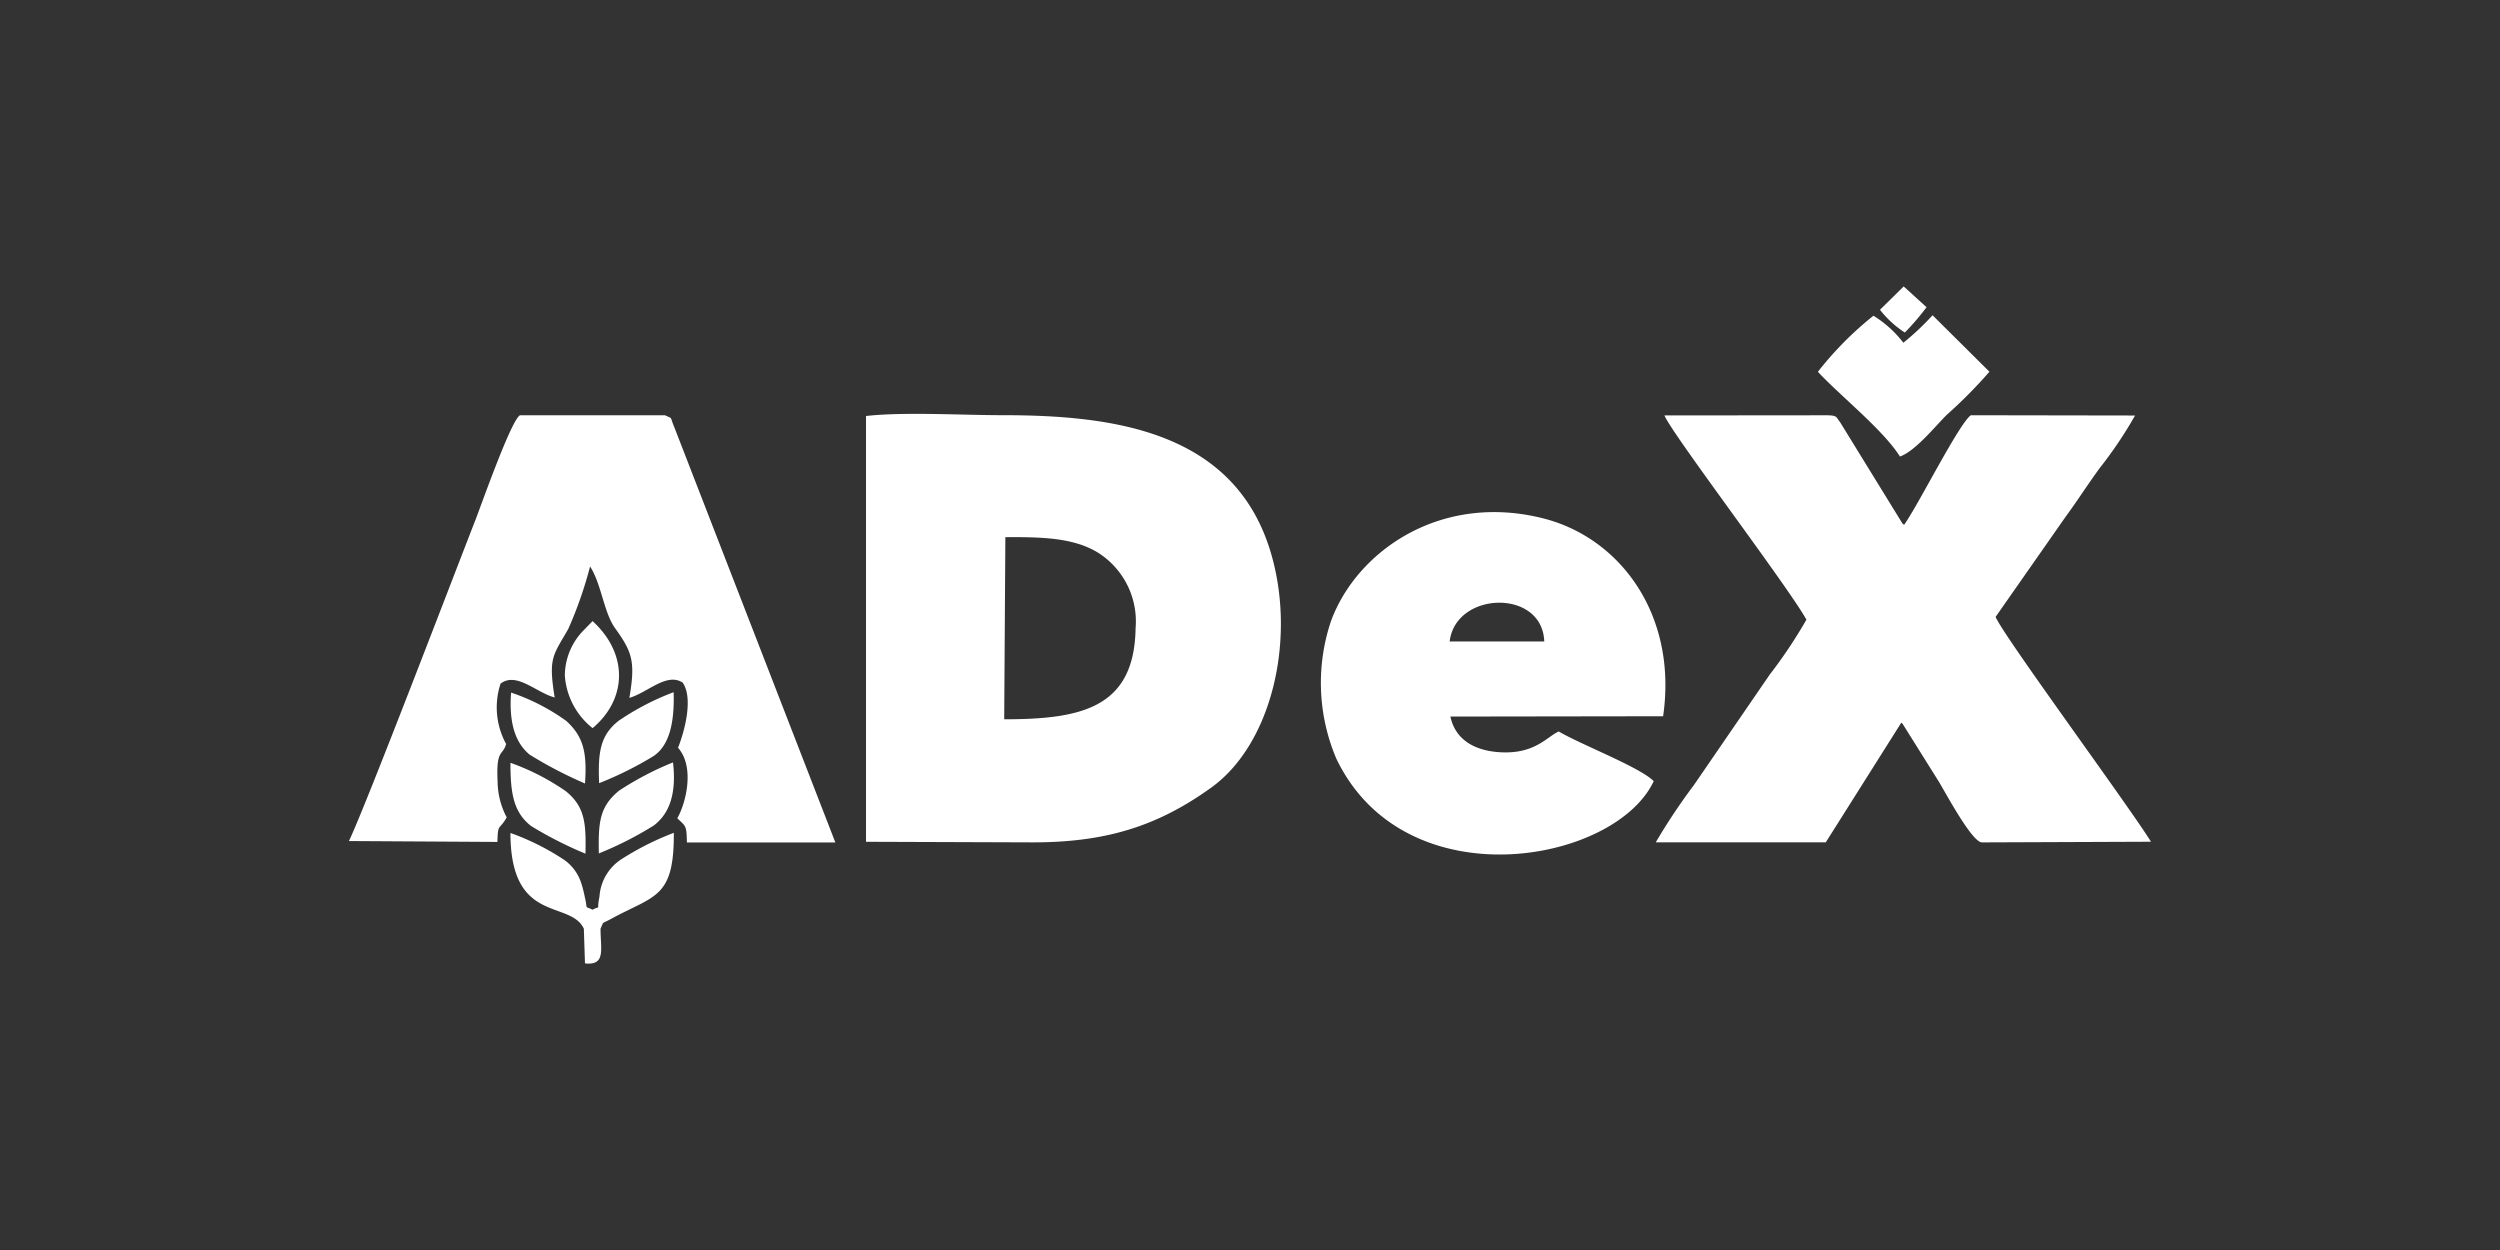<svg width="200" height="100" viewBox="0 0 200 100" fill="none" xmlns="http://www.w3.org/2000/svg"><rect x="0" y="0" width="200" height="100" fill="#333333" stroke="none"/><g clip-path="url(#a)" fill-rule="evenodd" clip-rule="evenodd" fill="#fff"><path d="m69.281 67.343 13.32.047c5.766 0 9.927-1.229 14.315-4.395 4.772-3.443 6.754-11.66 4.822-18.533-2.819-10.027-12.714-11.25-21.588-11.247-3.173 0-7.88-.277-10.869.066zm11.055-9.8c6.177 0 10.42-.907 10.512-7.3a6.5 6.5 0 0 0-2.935-5.984c-2.03-1.294-4.747-1.29-7.484-1.29zm64.181-7.973a39 39 0 0 1-2.94 4.4l-6.074 8.85a48 48 0 0 0-3.042 4.569h13.6l6.048-9.583c.021.024.083.084.108.114l2.917 4.655c.646 1.09 2.65 4.817 3.426 4.817l13.52-.053c-1.763-2.845-11.968-16.7-12.43-17.99l5.6-8.01c.965-1.311 1.751-2.565 2.754-3.928a33 33 0 0 0 2.8-4.17l-13.136-.022c-.958.682-4.194 7.166-5.346 8.777-.041-.032-.1-.141-.117-.1l-5.005-8.133c-.334-.4-.179-.54-1.114-.54l-12.932.012c.631 1.52 9.914 13.722 11.361 16.342zM27.914 67.283l11.88.072c.034-1.554.147-.9.742-1.966a6.26 6.26 0 0 1-.728-2.888c-.13-2.63.42-2.01.681-2.982a6.1 6.1 0 0 1-.447-4.822c1.263-.986 2.867.718 4.331 1.1-.51-3.187-.15-3.315 1.094-5.491a32.3 32.3 0 0 0 1.738-4.986c.9 1.365 1.1 3.674 1.99 4.918 1.39 1.936 1.65 2.68 1.155 5.592 1.45-.417 3-2.066 4.27-1.215.84 1.229.175 3.815-.377 5.206 1.412 1.613.556 4.6-.06 5.637.685.678.738.524.77 1.937h11.874L53.932 34.143c-.372-.88-.058-.592-.734-.924H41.614c-.666.215-3.156 7.3-3.563 8.336-1.744 4.46-8.777 22.894-10.137 25.728"/><path d="M132.298 62.492c-1.133-1.134-5.809-2.914-7.6-3.975-.948.421-1.951 1.888-4.867 1.651-1.991-.162-3.423-1.073-3.8-2.843l17.018-.025c1.169-8.068-3.4-14.267-9.6-15.832-8.192-2.068-14.878 2.6-16.953 8.172a15.5 15.5 0 0 0 .407 11.045c5.476 11.433 22.301 8.413 25.395 1.807m-16.325-11.174h7.567c-.145-4.238-7.094-4.029-7.567 0m29.46-21.571c1.813 1.944 5.217 4.637 6.563 6.775 1.26-.454 2.811-2.417 3.758-3.348a38 38 0 0 0 3.401-3.435l-4.551-4.52a20.5 20.5 0 0 1-2.336 2.2 8.9 8.9 0 0 0-2.393-2.161 27 27 0 0 0-4.445 4.488zM46.708 74.296l.09 2.777c1.689.175 1.244-1.116 1.244-2.777.289-.645.066-.36.819-.771 3.524-1.93 5.072-1.63 5.045-6.9a22.8 22.8 0 0 0-4.236 2.14 3.86 3.86 0 0 0-1.711 2.956c-.267 1.288.164.656-.552 1.058-.7-.349-.36.072-.62-1a9 9 0 0 0-.318-1.219 3.63 3.63 0 0 0-1.347-1.78 19.8 19.8 0 0 0-4.286-2.142c0 7.347 4.776 5.319 5.872 7.658m.698-16.046c2.749-2.3 2.892-5.92 0-8.562l-.825.847a5.22 5.22 0 0 0-1.394 3.49 5.87 5.87 0 0 0 2.219 4.224m.521 4.405a28 28 0 0 0 4.375-2.179c1.334-.919 1.654-2.868 1.59-5.1a20.8 20.8 0 0 0-4.4 2.287c-1.481 1.166-1.665 2.528-1.562 4.992zm-1.127.026c.173-2.46-.12-3.75-1.49-5a16.6 16.6 0 0 0-4.422-2.274c-.168 2.2.232 3.958 1.5 4.977A34 34 0 0 0 46.8 62.68"/><path d="M47.908 68.274a28 28 0 0 0 4.385-2.228c1.38-1.03 1.812-2.774 1.548-5.054a24.6 24.6 0 0 0-4.327 2.268c-1.527 1.262-1.662 2.473-1.606 5.014m-1.072.02c.06-2.457-.051-3.764-1.572-5a18.8 18.8 0 0 0-4.428-2.27c0 2.4.224 3.935 1.648 5.055a31 31 0 0 0 4.352 2.214zm103.562-43.512a8.1 8.1 0 0 0 1.988 1.821 20 20 0 0 0 1.737-2.026l-1.827-1.663z"/></g><defs><clipPath id="a"><path fill="#fff" d="M0 0h200v100H0z"/></clipPath></defs></svg>
